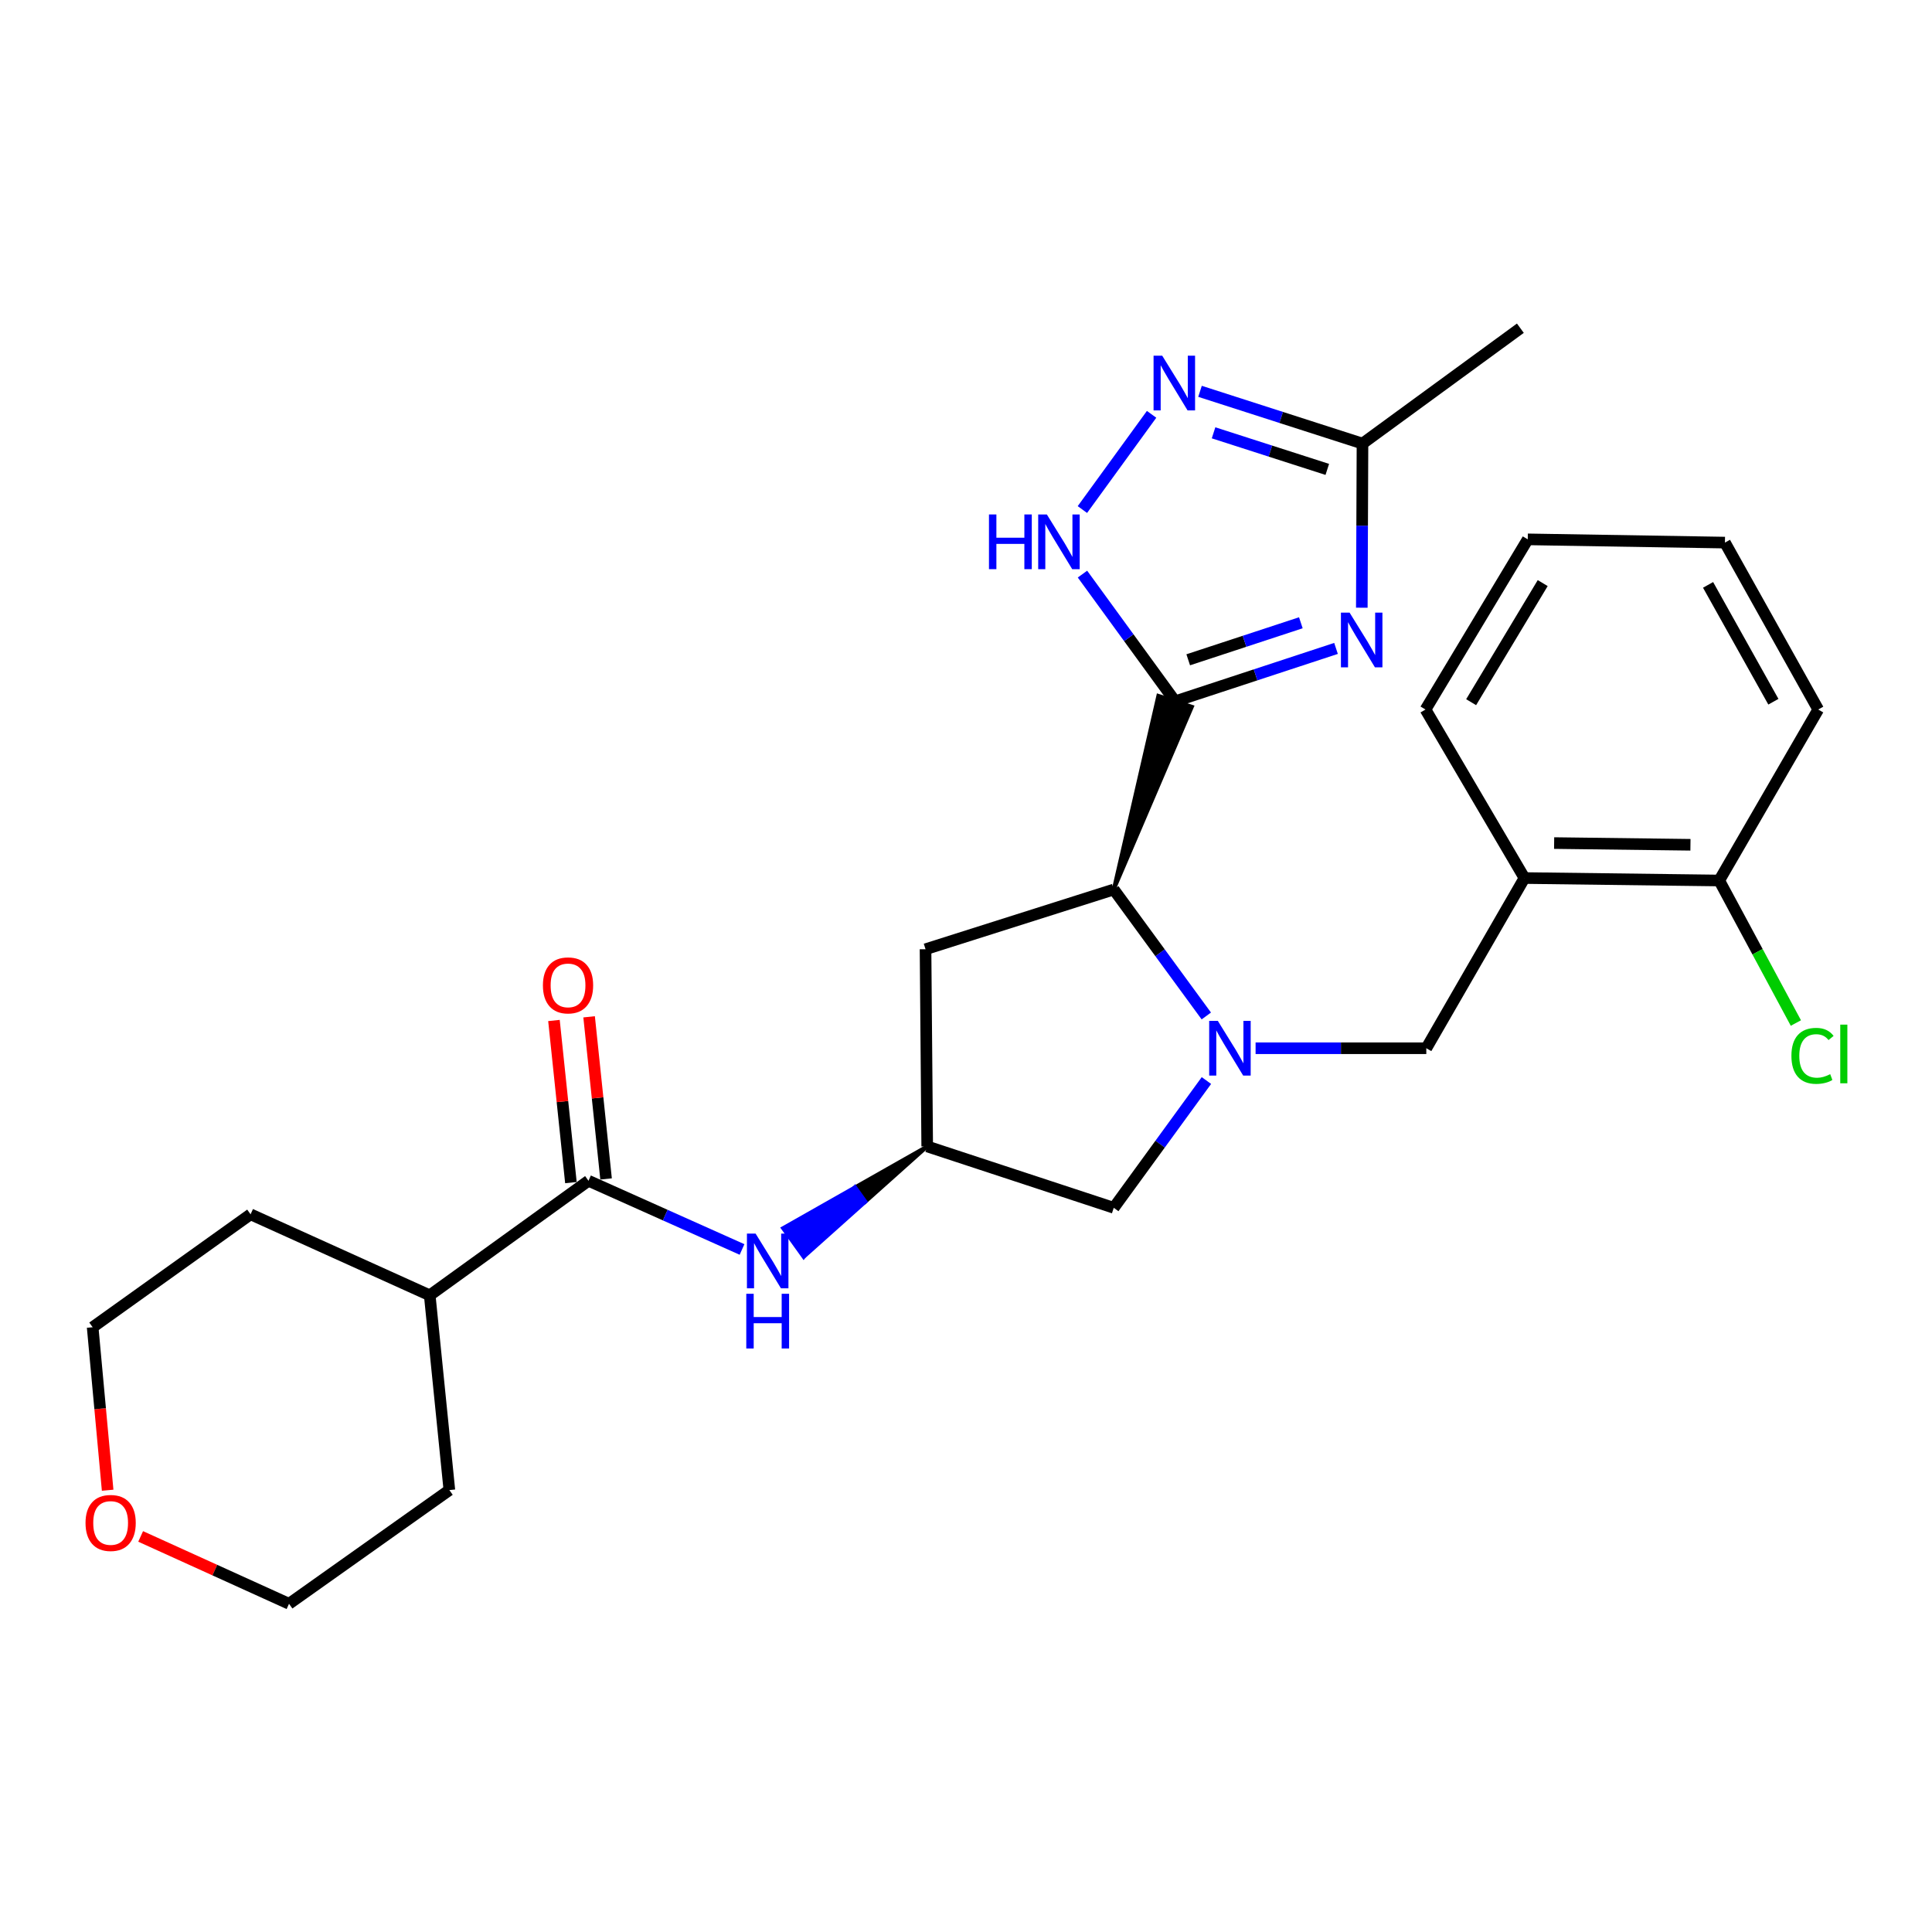 <?xml version='1.0' encoding='iso-8859-1'?>
<svg version='1.1' baseProfile='full'
              xmlns='http://www.w3.org/2000/svg'
                      xmlns:rdkit='http://www.rdkit.org/xml'
                      xmlns:xlink='http://www.w3.org/1999/xlink'
                  xml:space='preserve'
width='1000px' height='1000px' viewBox='0 0 1000 1000'>
<!-- END OF HEADER -->
<rect style='opacity:1.0;fill:#FFFFFF;stroke:none' width='1000' height='1000' x='0' y='0'> </rect>
<path class='bond-0' d='M 608.242,362.996 L 649.882,349.307' style='fill:none;fill-rule:evenodd;stroke:#000000;stroke-width:6px;stroke-linecap:butt;stroke-linejoin:miter;stroke-opacity:1' />
<path class='bond-0' d='M 649.882,349.307 L 691.521,335.619' style='fill:none;fill-rule:evenodd;stroke:#0000FF;stroke-width:6px;stroke-linecap:butt;stroke-linejoin:miter;stroke-opacity:1' />
<path class='bond-0' d='M 615.02,341.508 L 644.168,331.926' style='fill:none;fill-rule:evenodd;stroke:#000000;stroke-width:6px;stroke-linecap:butt;stroke-linejoin:miter;stroke-opacity:1' />
<path class='bond-0' d='M 644.168,331.926 L 673.316,322.344' style='fill:none;fill-rule:evenodd;stroke:#0000FF;stroke-width:6px;stroke-linecap:butt;stroke-linejoin:miter;stroke-opacity:1' />
<path class='bond-2' d='M 576.478,460.41 L 616.939,365.831 L 599.545,360.16 Z' style='fill:#000000;fill-rule:evenodd;fill-opacity:1;stroke:#000000;stroke-width:2px;stroke-linecap:butt;stroke-linejoin:miter;stroke-opacity:1;' />
<path class='bond-3' d='M 608.242,362.996 L 584.263,330.075' style='fill:none;fill-rule:evenodd;stroke:#000000;stroke-width:6px;stroke-linecap:butt;stroke-linejoin:miter;stroke-opacity:1' />
<path class='bond-3' d='M 584.263,330.075 L 560.284,297.155' style='fill:none;fill-rule:evenodd;stroke:#0000FF;stroke-width:6px;stroke-linecap:butt;stroke-linejoin:miter;stroke-opacity:1' />
<path class='bond-5' d='M 704.871,314.551 L 705.045,272.075' style='fill:none;fill-rule:evenodd;stroke:#0000FF;stroke-width:6px;stroke-linecap:butt;stroke-linejoin:miter;stroke-opacity:1' />
<path class='bond-5' d='M 705.045,272.075 L 705.219,229.6' style='fill:none;fill-rule:evenodd;stroke:#000000;stroke-width:6px;stroke-linecap:butt;stroke-linejoin:miter;stroke-opacity:1' />
<path class='bond-1' d='M 624.384,525.863 L 600.431,493.136' style='fill:none;fill-rule:evenodd;stroke:#0000FF;stroke-width:6px;stroke-linecap:butt;stroke-linejoin:miter;stroke-opacity:1' />
<path class='bond-1' d='M 600.431,493.136 L 576.478,460.41' style='fill:none;fill-rule:evenodd;stroke:#000000;stroke-width:6px;stroke-linecap:butt;stroke-linejoin:miter;stroke-opacity:1' />
<path class='bond-7' d='M 649.891,542.568 L 694.072,542.568' style='fill:none;fill-rule:evenodd;stroke:#0000FF;stroke-width:6px;stroke-linecap:butt;stroke-linejoin:miter;stroke-opacity:1' />
<path class='bond-7' d='M 694.072,542.568 L 738.253,542.568' style='fill:none;fill-rule:evenodd;stroke:#000000;stroke-width:6px;stroke-linecap:butt;stroke-linejoin:miter;stroke-opacity:1' />
<path class='bond-12' d='M 624.441,559.282 L 600.459,592.217' style='fill:none;fill-rule:evenodd;stroke:#0000FF;stroke-width:6px;stroke-linecap:butt;stroke-linejoin:miter;stroke-opacity:1' />
<path class='bond-12' d='M 600.459,592.217 L 576.478,625.153' style='fill:none;fill-rule:evenodd;stroke:#000000;stroke-width:6px;stroke-linecap:butt;stroke-linejoin:miter;stroke-opacity:1' />
<path class='bond-11' d='M 576.478,460.41 L 479.054,491.32' style='fill:none;fill-rule:evenodd;stroke:#000000;stroke-width:6px;stroke-linecap:butt;stroke-linejoin:miter;stroke-opacity:1' />
<path class='bond-4' d='M 560.246,263.742 L 596.064,214.457' style='fill:none;fill-rule:evenodd;stroke:#0000FF;stroke-width:6px;stroke-linecap:butt;stroke-linejoin:miter;stroke-opacity:1' />
<path class='bond-27' d='M 621.123,202.55 L 663.171,216.075' style='fill:none;fill-rule:evenodd;stroke:#0000FF;stroke-width:6px;stroke-linecap:butt;stroke-linejoin:miter;stroke-opacity:1' />
<path class='bond-27' d='M 663.171,216.075 L 705.219,229.6' style='fill:none;fill-rule:evenodd;stroke:#000000;stroke-width:6px;stroke-linecap:butt;stroke-linejoin:miter;stroke-opacity:1' />
<path class='bond-27' d='M 628.135,224.025 L 657.569,233.492' style='fill:none;fill-rule:evenodd;stroke:#0000FF;stroke-width:6px;stroke-linecap:butt;stroke-linejoin:miter;stroke-opacity:1' />
<path class='bond-27' d='M 657.569,233.492 L 687.003,242.959' style='fill:none;fill-rule:evenodd;stroke:#000000;stroke-width:6px;stroke-linecap:butt;stroke-linejoin:miter;stroke-opacity:1' />
<path class='bond-19' d='M 705.219,229.6 L 786.94,169.884' style='fill:none;fill-rule:evenodd;stroke:#000000;stroke-width:6px;stroke-linecap:butt;stroke-linejoin:miter;stroke-opacity:1' />
<path class='bond-6' d='M 304.604,611.167 L 344.339,628.946' style='fill:none;fill-rule:evenodd;stroke:#000000;stroke-width:6px;stroke-linecap:butt;stroke-linejoin:miter;stroke-opacity:1' />
<path class='bond-6' d='M 344.339,628.946 L 384.073,646.725' style='fill:none;fill-rule:evenodd;stroke:#0000FF;stroke-width:6px;stroke-linecap:butt;stroke-linejoin:miter;stroke-opacity:1' />
<path class='bond-13' d='M 313.702,610.215 L 309.312,568.259' style='fill:none;fill-rule:evenodd;stroke:#000000;stroke-width:6px;stroke-linecap:butt;stroke-linejoin:miter;stroke-opacity:1' />
<path class='bond-13' d='M 309.312,568.259 L 304.922,526.303' style='fill:none;fill-rule:evenodd;stroke:#FF0000;stroke-width:6px;stroke-linecap:butt;stroke-linejoin:miter;stroke-opacity:1' />
<path class='bond-13' d='M 295.506,612.119 L 291.116,570.163' style='fill:none;fill-rule:evenodd;stroke:#000000;stroke-width:6px;stroke-linecap:butt;stroke-linejoin:miter;stroke-opacity:1' />
<path class='bond-13' d='M 291.116,570.163 L 286.726,528.207' style='fill:none;fill-rule:evenodd;stroke:#FF0000;stroke-width:6px;stroke-linecap:butt;stroke-linejoin:miter;stroke-opacity:1' />
<path class='bond-15' d='M 304.604,611.167 L 222.426,670.455' style='fill:none;fill-rule:evenodd;stroke:#000000;stroke-width:6px;stroke-linecap:butt;stroke-linejoin:miter;stroke-opacity:1' />
<path class='bond-9' d='M 738.253,542.568 L 789.064,454.474' style='fill:none;fill-rule:evenodd;stroke:#000000;stroke-width:6px;stroke-linecap:butt;stroke-linejoin:miter;stroke-opacity:1' />
<path class='bond-8' d='M 479.918,593.389 L 442.608,614.545 L 447.944,621.976 Z' style='fill:#000000;fill-rule:evenodd;fill-opacity:1;stroke:#000000;stroke-width:2px;stroke-linecap:butt;stroke-linejoin:miter;stroke-opacity:1;' />
<path class='bond-8' d='M 442.608,614.545 L 415.969,650.563 L 405.299,635.701 Z' style='fill:#0000FF;fill-rule:evenodd;fill-opacity:1;stroke:#0000FF;stroke-width:2px;stroke-linecap:butt;stroke-linejoin:miter;stroke-opacity:1;' />
<path class='bond-8' d='M 442.608,614.545 L 447.944,621.976 L 415.969,650.563 Z' style='fill:#0000FF;fill-rule:evenodd;fill-opacity:1;stroke:#0000FF;stroke-width:2px;stroke-linecap:butt;stroke-linejoin:miter;stroke-opacity:1;' />
<path class='bond-14' d='M 789.064,454.474 L 889.864,455.745' style='fill:none;fill-rule:evenodd;stroke:#000000;stroke-width:6px;stroke-linecap:butt;stroke-linejoin:miter;stroke-opacity:1' />
<path class='bond-14' d='M 804.415,436.37 L 874.974,437.26' style='fill:none;fill-rule:evenodd;stroke:#000000;stroke-width:6px;stroke-linecap:butt;stroke-linejoin:miter;stroke-opacity:1' />
<path class='bond-18' d='M 789.064,454.474 L 737.836,367.244' style='fill:none;fill-rule:evenodd;stroke:#000000;stroke-width:6px;stroke-linecap:butt;stroke-linejoin:miter;stroke-opacity:1' />
<path class='bond-10' d='M 479.918,593.389 L 479.054,491.32' style='fill:none;fill-rule:evenodd;stroke:#000000;stroke-width:6px;stroke-linecap:butt;stroke-linejoin:miter;stroke-opacity:1' />
<path class='bond-28' d='M 479.918,593.389 L 576.478,625.153' style='fill:none;fill-rule:evenodd;stroke:#000000;stroke-width:6px;stroke-linecap:butt;stroke-linejoin:miter;stroke-opacity:1' />
<path class='bond-17' d='M 889.864,455.745 L 909.704,492.631' style='fill:none;fill-rule:evenodd;stroke:#000000;stroke-width:6px;stroke-linecap:butt;stroke-linejoin:miter;stroke-opacity:1' />
<path class='bond-17' d='M 909.704,492.631 L 929.544,529.517' style='fill:none;fill-rule:evenodd;stroke:#00CC00;stroke-width:6px;stroke-linecap:butt;stroke-linejoin:miter;stroke-opacity:1' />
<path class='bond-22' d='M 889.864,455.745 L 941.112,367.244' style='fill:none;fill-rule:evenodd;stroke:#000000;stroke-width:6px;stroke-linecap:butt;stroke-linejoin:miter;stroke-opacity:1' />
<path class='bond-23' d='M 222.426,670.455 L 129.697,628.527' style='fill:none;fill-rule:evenodd;stroke:#000000;stroke-width:6px;stroke-linecap:butt;stroke-linejoin:miter;stroke-opacity:1' />
<path class='bond-24' d='M 222.426,670.455 L 232.59,771.264' style='fill:none;fill-rule:evenodd;stroke:#000000;stroke-width:6px;stroke-linecap:butt;stroke-linejoin:miter;stroke-opacity:1' />
<path class='bond-16' d='M 72.802,795.251 L 111.2,812.683' style='fill:none;fill-rule:evenodd;stroke:#FF0000;stroke-width:6px;stroke-linecap:butt;stroke-linejoin:miter;stroke-opacity:1' />
<path class='bond-16' d='M 111.2,812.683 L 149.599,830.116' style='fill:none;fill-rule:evenodd;stroke:#000000;stroke-width:6px;stroke-linecap:butt;stroke-linejoin:miter;stroke-opacity:1' />
<path class='bond-30' d='M 55.716,771.337 L 51.836,729.154' style='fill:none;fill-rule:evenodd;stroke:#FF0000;stroke-width:6px;stroke-linecap:butt;stroke-linejoin:miter;stroke-opacity:1' />
<path class='bond-30' d='M 51.836,729.154 L 47.956,686.972' style='fill:none;fill-rule:evenodd;stroke:#000000;stroke-width:6px;stroke-linecap:butt;stroke-linejoin:miter;stroke-opacity:1' />
<path class='bond-25' d='M 737.836,367.244 L 790.762,279.171' style='fill:none;fill-rule:evenodd;stroke:#000000;stroke-width:6px;stroke-linecap:butt;stroke-linejoin:miter;stroke-opacity:1' />
<path class='bond-25' d='M 761.457,363.457 L 798.505,301.806' style='fill:none;fill-rule:evenodd;stroke:#000000;stroke-width:6px;stroke-linecap:butt;stroke-linejoin:miter;stroke-opacity:1' />
<path class='bond-20' d='M 149.599,830.116 L 232.59,771.264' style='fill:none;fill-rule:evenodd;stroke:#000000;stroke-width:6px;stroke-linecap:butt;stroke-linejoin:miter;stroke-opacity:1' />
<path class='bond-21' d='M 47.956,686.972 L 129.697,628.527' style='fill:none;fill-rule:evenodd;stroke:#000000;stroke-width:6px;stroke-linecap:butt;stroke-linejoin:miter;stroke-opacity:1' />
<path class='bond-29' d='M 941.112,367.244 L 892.821,280.848' style='fill:none;fill-rule:evenodd;stroke:#000000;stroke-width:6px;stroke-linecap:butt;stroke-linejoin:miter;stroke-opacity:1' />
<path class='bond-29' d='M 917.898,363.211 L 884.095,302.734' style='fill:none;fill-rule:evenodd;stroke:#000000;stroke-width:6px;stroke-linecap:butt;stroke-linejoin:miter;stroke-opacity:1' />
<path class='bond-26' d='M 790.762,279.171 L 892.821,280.848' style='fill:none;fill-rule:evenodd;stroke:#000000;stroke-width:6px;stroke-linecap:butt;stroke-linejoin:miter;stroke-opacity:1' />
<path  class='atom-1' d='M 698.542 317.093
L 707.822 332.093
Q 708.742 333.573, 710.222 336.253
Q 711.702 338.933, 711.782 339.093
L 711.782 317.093
L 715.542 317.093
L 715.542 345.413
L 711.662 345.413
L 701.702 329.013
Q 700.542 327.093, 699.302 324.893
Q 698.102 322.693, 697.742 322.013
L 697.742 345.413
L 694.062 345.413
L 694.062 317.093
L 698.542 317.093
' fill='#0000FF'/>
<path  class='atom-2' d='M 630.35 528.408
L 639.63 543.408
Q 640.55 544.888, 642.03 547.568
Q 643.51 550.248, 643.59 550.408
L 643.59 528.408
L 647.35 528.408
L 647.35 556.728
L 643.47 556.728
L 633.51 540.328
Q 632.35 538.408, 631.11 536.208
Q 629.91 534.008, 629.55 533.328
L 629.55 556.728
L 625.87 556.728
L 625.87 528.408
L 630.35 528.408
' fill='#0000FF'/>
<path  class='atom-4' d='M 511.89 266.281
L 515.73 266.281
L 515.73 278.321
L 530.21 278.321
L 530.21 266.281
L 534.05 266.281
L 534.05 294.601
L 530.21 294.601
L 530.21 281.521
L 515.73 281.521
L 515.73 294.601
L 511.89 294.601
L 511.89 266.281
' fill='#0000FF'/>
<path  class='atom-4' d='M 541.85 266.281
L 551.13 281.281
Q 552.05 282.761, 553.53 285.441
Q 555.01 288.121, 555.09 288.281
L 555.09 266.281
L 558.85 266.281
L 558.85 294.601
L 554.97 294.601
L 545.01 278.201
Q 543.85 276.281, 542.61 274.081
Q 541.41 271.881, 541.05 271.201
L 541.05 294.601
L 537.37 294.601
L 537.37 266.281
L 541.85 266.281
' fill='#0000FF'/>
<path  class='atom-5' d='M 601.565 184.113
L 610.845 199.113
Q 611.765 200.593, 613.245 203.273
Q 614.725 205.953, 614.805 206.113
L 614.805 184.113
L 618.565 184.113
L 618.565 212.433
L 614.685 212.433
L 604.725 196.033
Q 603.565 194.113, 602.325 191.913
Q 601.125 189.713, 600.765 189.033
L 600.765 212.433
L 597.085 212.433
L 597.085 184.113
L 601.565 184.113
' fill='#0000FF'/>
<path  class='atom-9' d='M 391.093 638.508
L 400.373 653.508
Q 401.293 654.988, 402.773 657.668
Q 404.253 660.348, 404.333 660.508
L 404.333 638.508
L 408.093 638.508
L 408.093 666.828
L 404.213 666.828
L 394.253 650.428
Q 393.093 648.508, 391.853 646.308
Q 390.653 644.108, 390.293 643.428
L 390.293 666.828
L 386.613 666.828
L 386.613 638.508
L 391.093 638.508
' fill='#0000FF'/>
<path  class='atom-9' d='M 386.273 669.66
L 390.113 669.66
L 390.113 681.7
L 404.593 681.7
L 404.593 669.66
L 408.433 669.66
L 408.433 697.98
L 404.593 697.98
L 404.593 684.9
L 390.113 684.9
L 390.113 697.98
L 386.273 697.98
L 386.273 669.66
' fill='#0000FF'/>
<path  class='atom-14' d='M 281.013 510.031
Q 281.013 503.231, 284.373 499.431
Q 287.733 495.631, 294.013 495.631
Q 300.293 495.631, 303.653 499.431
Q 307.013 503.231, 307.013 510.031
Q 307.013 516.911, 303.613 520.831
Q 300.213 524.711, 294.013 524.711
Q 287.773 524.711, 284.373 520.831
Q 281.013 516.951, 281.013 510.031
M 294.013 521.511
Q 298.333 521.511, 300.653 518.631
Q 303.013 515.711, 303.013 510.031
Q 303.013 504.471, 300.653 501.671
Q 298.333 498.831, 294.013 498.831
Q 289.693 498.831, 287.333 501.631
Q 285.013 504.431, 285.013 510.031
Q 285.013 515.751, 287.333 518.631
Q 289.693 521.511, 294.013 521.511
' fill='#FF0000'/>
<path  class='atom-17' d='M 44.267 788.278
Q 44.267 781.478, 47.627 777.678
Q 50.986 773.878, 57.267 773.878
Q 63.547 773.878, 66.906 777.678
Q 70.266 781.478, 70.266 788.278
Q 70.266 795.158, 66.867 799.078
Q 63.467 802.958, 57.267 802.958
Q 51.026 802.958, 47.627 799.078
Q 44.267 795.198, 44.267 788.278
M 57.267 799.758
Q 61.587 799.758, 63.907 796.878
Q 66.266 793.958, 66.266 788.278
Q 66.266 782.718, 63.907 779.918
Q 61.587 777.078, 57.267 777.078
Q 52.947 777.078, 50.587 779.878
Q 48.267 782.678, 48.267 788.278
Q 48.267 793.998, 50.587 796.878
Q 52.947 799.758, 57.267 799.758
' fill='#FF0000'/>
<path  class='atom-18' d='M 927.234 546.506
Q 927.234 539.466, 930.514 535.786
Q 933.834 532.066, 940.114 532.066
Q 945.954 532.066, 949.074 536.186
L 946.434 538.346
Q 944.154 535.346, 940.114 535.346
Q 935.834 535.346, 933.554 538.226
Q 931.314 541.066, 931.314 546.506
Q 931.314 552.106, 933.634 554.986
Q 935.994 557.866, 940.554 557.866
Q 943.674 557.866, 947.314 555.986
L 948.434 558.986
Q 946.954 559.946, 944.714 560.506
Q 942.474 561.066, 939.994 561.066
Q 933.834 561.066, 930.514 557.306
Q 927.234 553.546, 927.234 546.506
' fill='#00CC00'/>
<path  class='atom-18' d='M 952.514 530.346
L 956.194 530.346
L 956.194 560.706
L 952.514 560.706
L 952.514 530.346
' fill='#00CC00'/>
</svg>
